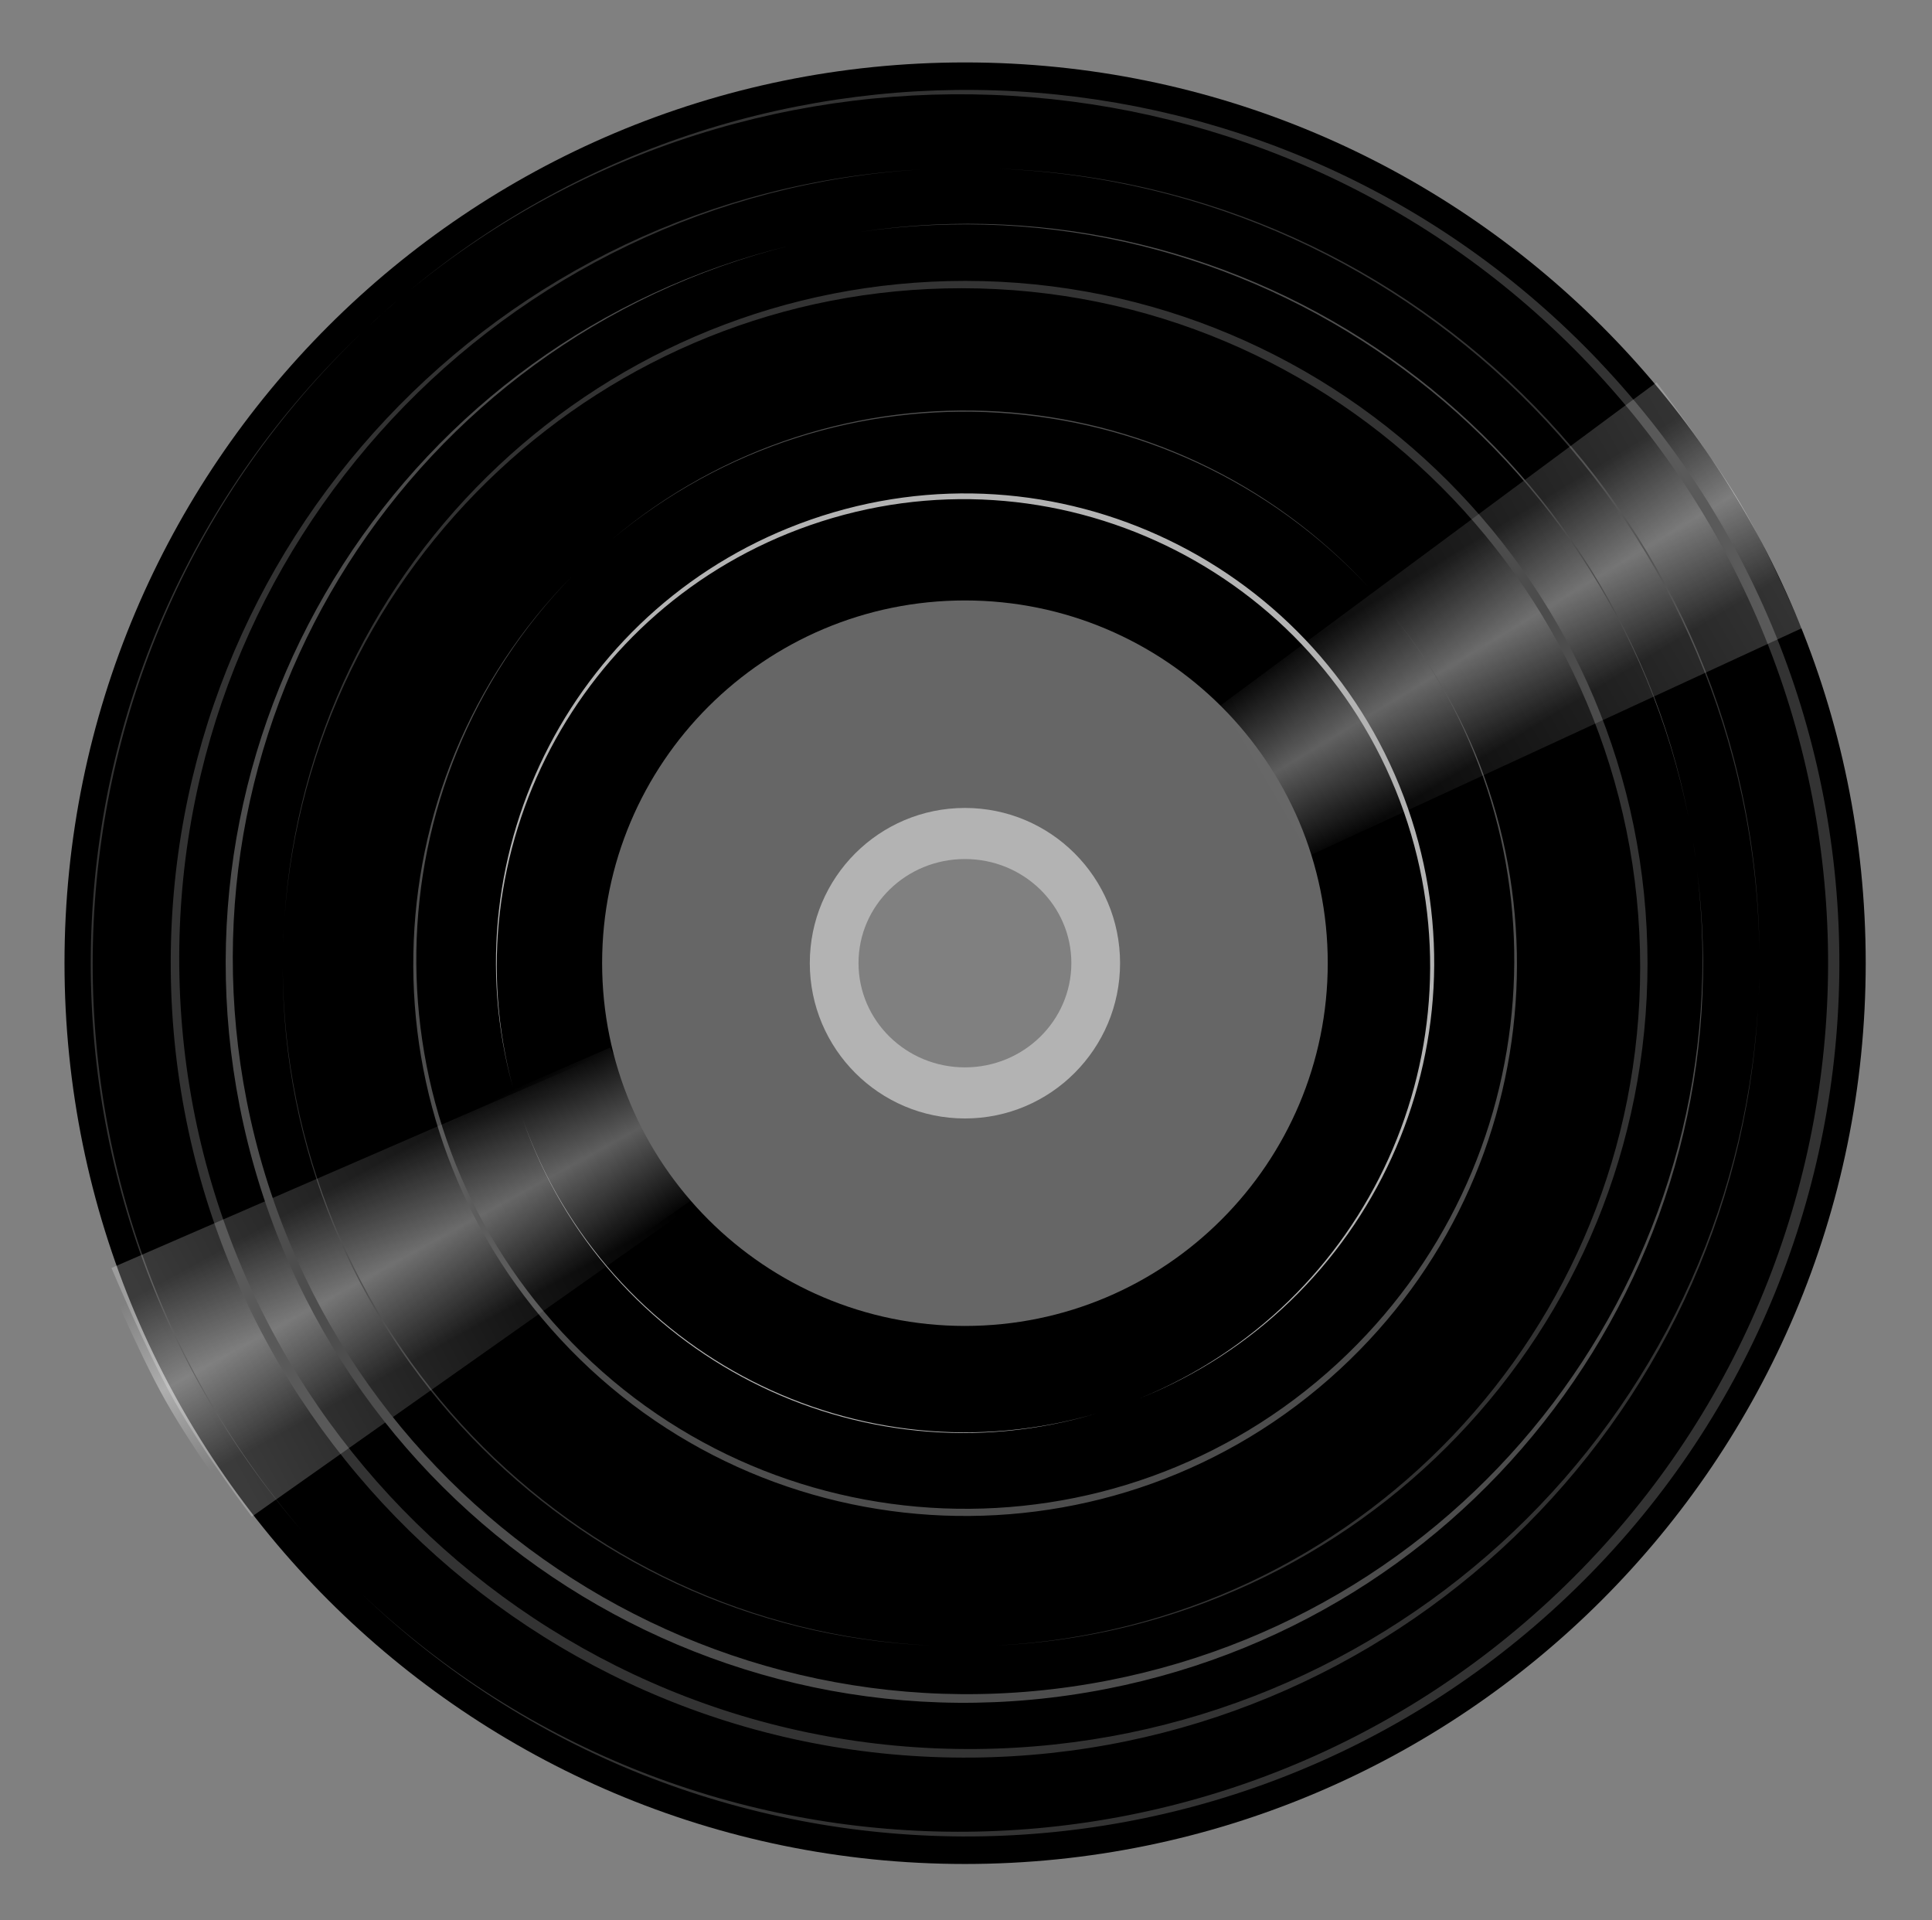 <?xml version="1.0" encoding="UTF-8"?><svg xmlns="http://www.w3.org/2000/svg" xmlns:xlink="http://www.w3.org/1999/xlink" height="333.3" preserveAspectRatio="xMidYMid meet" version="1.0" viewBox="-1.2 47.5 335.4 333.3" width="335.4" zoomAndPan="magnify"><rect x="-1.2" y="47.5" width="335.4" height="333.3" fill="#808080" stroke="none"/><defs><linearGradient id="a" xlink:actuate="onLoad" xlink:show="other" xlink:type="simple" xmlns:xlink="http://www.w3.org/1999/xlink"><stop offset="0" stop-color="#fff" stop-opacity="0"/><stop offset=".5" stop-color="#fff" stop-opacity=".362"/><stop offset="1" stop-color="#fff" stop-opacity="0"/></linearGradient><linearGradient gradientUnits="userSpaceOnUse" id="d" x1="25.357" x2="76.786" xlink:actuate="onLoad" xlink:show="other" xlink:type="simple" xmlns:xlink="http://www.w3.org/1999/xlink" y1="185.93" y2="157.72"><stop offset="0" stop-color="#fff" stop-opacity=".232"/><stop offset="1" stop-color="#fff" stop-opacity="0"/></linearGradient><linearGradient gradientUnits="userSpaceOnUse" id="e" x1="202.5" x2="147.86" xlink:actuate="onLoad" xlink:show="other" xlink:type="simple" xmlns:xlink="http://www.w3.org/1999/xlink" y1="85.219" y2="117"><stop offset="0" stop-color="#fff" stop-opacity=".203"/><stop offset="1" stop-color="#fff" stop-opacity="0"/></linearGradient><linearGradient gradientTransform="scale(-1 1) rotate(60 1.152 -58.753)" gradientUnits="userSpaceOnUse" id="b" x1="166.79" x2="178.04" xlink:actuate="onLoad" xlink:href="#a" xlink:show="other" xlink:type="simple" xmlns:xlink="http://www.w3.org/1999/xlink" y1="93.255" y2="111.83"/><linearGradient gradientUnits="userSpaceOnUse" id="c" x1="166.79" x2="178.04" xlink:actuate="onLoad" xlink:href="#a" xlink:show="other" xlink:type="simple" xmlns:xlink="http://www.w3.org/1999/xlink" y1="93.255" y2="111.83"/></defs><g><g><g id="change1_1"><path d="m114.28 35.219c-56.806 0-102.84 46.037-102.84 102.84s46.037 102.88 102.84 102.88 102.88-46.069 102.88-102.88-46.069-102.84-102.88-102.84zm0 90.625c6.904 0 12.5 5.454 12.5 12.219s-5.596 12.25-12.5 12.25-12.5-5.486-12.5-12.25 5.596-12.219 12.5-12.219z" fill="inherit" transform="translate(-7.391 4.803) scale(1.52)"/></g><path d="m73.742 147.72-57.939 25.15s4.055 9.66 7.161 15.146c3.644 6.438 8.874 13.249 8.874 13.249l51.073-36.042z" fill="url(#b)" transform="translate(-7.391 4.803) scale(1.52)"/><path d="m142.52 109.35 50.75-37.602s6.338 8.342 9.537 13.774c3.754 6.375 7.037 14.31 7.037 14.31l-56.75 26.21z" fill="url(#c)" transform="translate(-7.391 4.803) scale(1.52)"/><g id="change2_1"><path d="m114.28 96.656c-22.88 0-41.438 18.526-41.438 41.406s18.557 41.438 41.438 41.438 41.438-18.557 41.438-41.438-18.557-41.406-41.438-41.406zm0 29.188c6.904 0 12.5 5.454 12.5 12.219s-5.596 12.25-12.5 12.25-12.5-5.486-12.5-12.25 5.596-12.219 12.5-12.219z" fill="#666" transform="translate(-7.391 4.803) scale(1.52)"/></g><g id="change3_1"><path d="m114.28 120.35c-9.789 0-17.718 7.93-17.718 17.718s7.93 17.74 17.718 17.74 17.718-7.951 17.718-17.74-7.93-17.718-17.718-17.718zm0 5.834c6.713 0 12.154 5.303 12.154 11.88s-5.441 11.91-12.154 11.91-12.154-5.333-12.154-11.91 5.441-11.88 12.154-11.88z" fill="#b3b3b3" transform="translate(-7.391 4.803) scale(1.52)"/></g><g id="change4_1"><path d="m114.3 60.165c-41.256 0-74.995 32.086-77.73 72.649 2.932-40.138 36.424-71.811 77.311-71.811 42.813 0 77.52 34.707 77.52 77.52 0 41.475-32.58 75.392-73.539 77.468 41.378-1.877 74.377-36.046 74.377-77.887 0-43.045-34.894-77.939-77.939-77.939zm-77.834 73.958c-0.066 1.183-0.092 2.365-0.105 3.562 0.006-1.202 0.044-2.373 0.105-3.562zm-0.105 4.4c0 41.614 32.753 75.599 73.906 77.468-41.043-2.08-73.688-35.959-73.906-77.468z" fill="#333" transform="translate(-7.391 4.803) scale(1.52)"/></g><g id="change5_1"><path d="m157.08 184.47c24.513-22.64 26.952-60.218 6.317-85.819 20.284 25.457 17.765 62.655-6.528 85.092-25.438 23.494-65.105 21.918-88.599-3.519-22.76-24.643-22.014-62.673 1.183-86.383-23.555 23.821-24.411 62.232-1.451 87.092 23.621 25.575 63.502 27.159 89.078 3.538zm5.66-86.655c-0.61-0.739-1.243-1.456-1.892-2.174 0.656 0.718 1.276 1.434 1.892 2.174zm-2.352-2.672c-22.836-24.725-60.946-26.944-86.423-5.471 25.527-21.286 63.515-19.071 86.423 5.471z" fill="#4d4d4d" transform="translate(-7.391 4.803) scale(1.52)"/></g><g id="change4_2"><path d="m115.18 228.79c48.025-0.466 86.936-38.196 89.662-85.445-2.96 46.756-41.59 84.003-89.183 84.464-49.837 0.483-90.629-39.526-91.112-89.363-0.468-48.28 37.074-88.128 84.73-91.007-48.145 2.651-86.173 42.799-85.7 91.504 0.486 50.106 41.499 90.332 91.605 89.846zm89.769-86.97c0.064-1.378 0.08-2.754 0.082-4.147 6e-3 1.399-0.025 2.763-0.082 4.147zm0.072-5.123c-0.47-48.441-38.98-87.631-86.905-89.343 47.8 1.959 86.182 41.027 86.905 89.343z" fill="#333" transform="translate(-7.391 4.803) scale(1.52)"/></g><g id="change4_3"><path d="m186.76 69.397c-36.348-38.29-95.85-41.334-135.91-8.134 39.835-32.641 98.737-29.462 134.76 8.484 37.719 39.734 36.086 102.52-3.648 140.24-38.492 36.541-98.673 36.185-136.69 9e-5 38.196 36.749 98.982 37.271 137.81 0.408 39.949-37.923 41.591-101.05 3.668-141zm-137.21-7.078c-1.156 0.981-2.276 1.998-3.398 3.041 1.121-1.053 2.242-2.049 3.398-3.041zm-4.176 3.779c-38.622 36.663-41.305 97.002-6.784 136.84-34.229-39.924-31.547-100.07 6.784-136.84z" fill="#333" transform="translate(-7.391 4.803) scale(1.52)"/></g><path d="m74.742 147.73-57.939 25.15s4.055 9.66 7.161 15.146c3.644 6.438 8.874 13.249 8.874 13.249l51.073-36.042z" fill="url(#d)" transform="translate(-7.391 4.803) scale(1.52)"/><path d="m142.52 109.35 50.75-37.602s6.338 8.342 9.537 13.774c3.754 6.375 7.037 14.31 7.037 14.31l-56.75 26.21z" fill="url(#e)" transform="translate(-7.391 4.803) scale(1.52)"/><g id="change5_2"><path d="m130.48 220.94c43.825-8.6 72.976-49.716 67.425-93.374 5.252 43.248-23.723 83.874-67.154 92.396-45.478 8.924-89.58-20.708-98.505-66.187-8.646-44.057 18.893-86.876 61.969-97.619-43.562 10.618-71.494 53.794-62.772 98.239 8.973 45.724 53.313 75.517 99.037 66.545zm67.263-94.787c-0.176-1.27-0.395-2.532-0.631-3.805 0.244 1.278 0.447 2.53 0.631 3.805zm-0.806-4.696c-8.674-44.205-50.551-73.477-94.655-66.884 44.031-6.345 85.77 22.838 94.655 66.884z" fill="#4d4d4d" transform="translate(-7.391 4.803) scale(1.52)"/></g><g id="change3_2"><path d="m96.631 87.44c-26.778 9.345-41.408 37.813-33.994 64.76-7.189-26.716 7.375-54.86 33.912-64.121 27.788-9.698 58.176 4.967 67.874 32.754 9.395 26.92-4.068 56.313-30.183 66.938 26.431-10.591 40.11-40.243 30.632-67.4-9.751-27.938-40.303-42.682-68.241-32.932zm-33.765 65.634c0.225 0.783 0.476 1.556 0.739 2.336-0.268-0.782-0.509-1.55-0.739-2.336zm0.929 2.879c9.427 27.01 38.383 41.648 65.516 33.539-27.11 7.947-55.972-6.648-65.516-33.539z" fill="#b3b3b3" transform="translate(-7.391 4.803) scale(1.52)"/></g></g></g></svg>